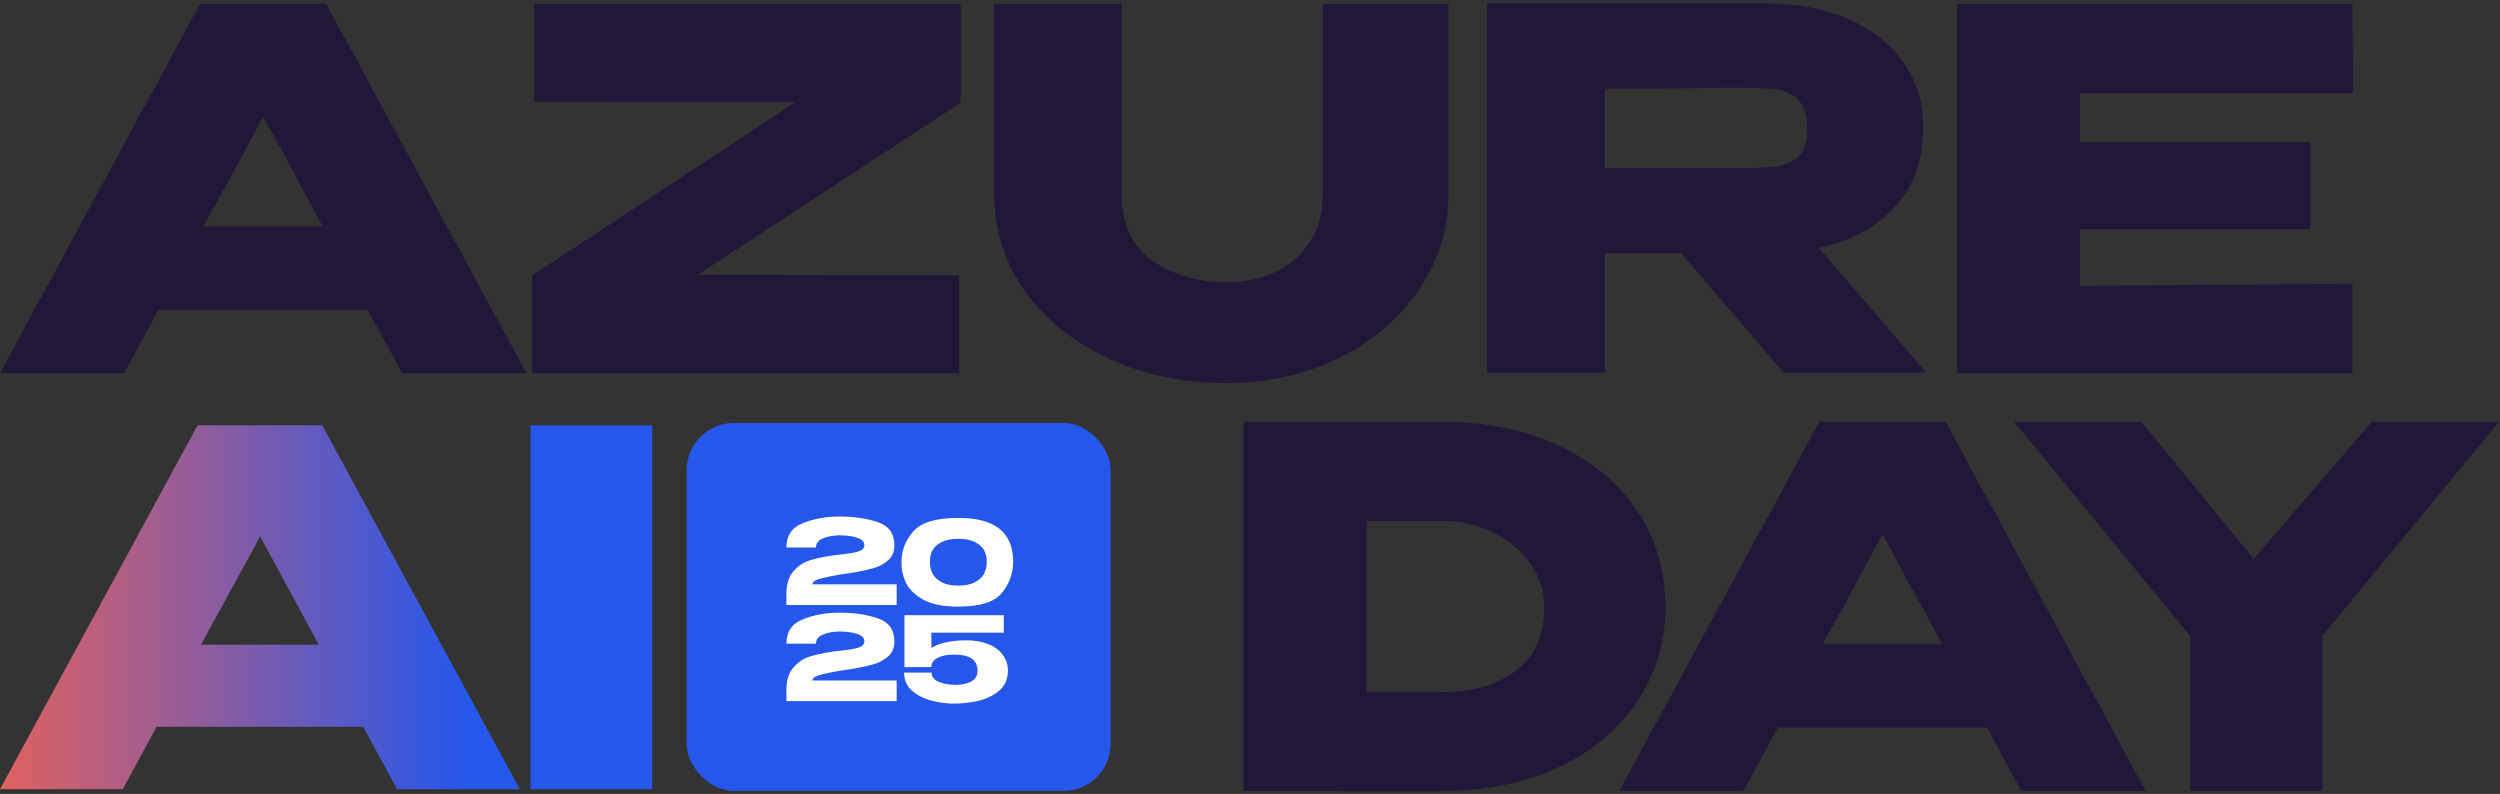<?xml version="1.0" encoding="UTF-8"?> <svg xmlns="http://www.w3.org/2000/svg" width="529" height="168" viewBox="0 0 529 168" fill="none"><rect x="0" y="0" width="529" height="168" fill="#333333" stroke="none"/><rect x="145.289" y="89.501" width="89.731" height="77.855" rx="10" fill="#2657EB"></rect><path d="M111.372 78.944H85.086L77.802 65.537H33.57L26.286 78.944H0L42.332 0.826H69.04L111.372 78.944ZM55.739 24.683L43.071 47.908H68.301L55.739 24.683Z" fill="#211738"></path><path d="M113.019 0.826H203.278V21.728L147.645 58.148L202.961 58.253V78.944H112.597V58.148H112.808L168.336 21.622L113.019 21.517V0.826Z" fill="#211738"></path><path d="M279.908 0.826H306.511V40.835C306.511 48.436 304.399 55.298 300.177 61.42C295.954 67.543 290.253 72.364 283.075 75.883C275.896 79.331 268.049 81.056 259.534 81.056C250.385 81.056 242.08 79.331 234.62 75.883C227.16 72.434 221.248 67.684 216.885 61.632C212.592 55.509 210.41 48.647 210.34 41.046V0.826H237.365V41.046C237.365 47.45 239.547 52.166 243.91 55.192C248.344 58.218 253.587 59.731 259.639 59.731C262.806 59.731 265.938 59.133 269.035 57.937C272.131 56.67 274.7 54.629 276.741 51.814C278.852 48.999 279.908 45.41 279.908 41.046V0.826Z" fill="#211738"></path><path d="M377.387 78.839L355.746 53.608H339.595V78.839H314.681V0.72H373.692C380.238 0.72 386.009 1.811 391.005 3.993C396.072 6.174 399.978 9.236 402.723 13.177C405.538 17.047 406.946 21.552 406.946 26.689V27.111C406.946 33.797 404.975 39.322 401.034 43.685C397.163 48.049 391.779 50.969 384.882 52.447L407.579 78.839H377.387ZM382.454 27.323C382.454 24.578 381.856 22.572 380.66 21.305C379.534 20.039 378.056 19.264 376.226 18.983C374.396 18.701 371.722 18.561 368.203 18.561H364.403C359.195 18.701 350.925 18.772 339.595 18.772V35.557H368.203C371.722 35.557 374.396 35.416 376.226 35.135C378.056 34.853 379.534 34.149 380.66 33.023C381.856 31.827 382.454 29.927 382.454 27.323Z" fill="#211738"></path><path d="M488.908 48.541H440.136V60.47L497.775 60.048V78.944H414.062V0.826H497.775L497.881 19.722H440.136V30.067H488.908V48.541Z" fill="#211738"></path><path d="M352.409 128.402C352.409 135.792 350.438 142.442 346.497 148.354C342.627 154.266 337.102 158.91 329.923 162.289C322.745 165.667 314.405 167.356 304.904 167.356V167.461H283.897V167.356H263.1V89.237H304.799C314.3 89.237 322.639 90.926 329.818 94.304C337.067 97.682 342.627 102.327 346.497 108.239C350.438 114.151 352.409 120.872 352.409 128.402ZM305.432 146.454C311.555 146.454 316.622 144.976 320.634 142.02C324.716 138.994 326.756 134.454 326.756 128.402C326.756 125.024 325.771 121.962 323.801 119.218C321.83 116.403 319.191 114.221 315.883 112.673C312.646 111.054 309.162 110.245 305.432 110.245H289.175V146.454H305.432Z" fill="#211738"></path><path d="M454.014 167.356H427.728L420.444 153.949H376.212L368.928 167.356H342.642L384.974 89.237H411.682L454.014 167.356ZM398.38 113.095L385.713 136.319H410.943L398.38 113.095Z" fill="#211738"></path><path d="M501.886 89.237H528.805L491.435 134.525V167.356H463.46V134.63L426.195 89.237H453.115L476.867 118.268L501.886 89.237Z" fill="#211738"></path><path d="M189.734 123.644V128.018H166.402V125.683C166.402 123.587 166.904 121.981 167.909 120.868C168.913 119.737 170.027 118.984 171.249 118.607C172.488 118.214 174.003 117.878 175.795 117.6C176.498 117.485 177.268 117.387 178.105 117.305C179.211 117.174 180.073 117.051 180.692 116.936C181.329 116.821 181.856 116.641 182.275 116.396C182.693 116.133 182.902 115.789 182.902 115.364C182.902 114.643 182.392 114.119 181.37 113.791C180.349 113.447 179.11 113.275 177.653 113.275C176.264 113.291 175.083 113.513 174.112 113.938C173.141 114.348 172.656 114.987 172.656 115.855H166.402C166.402 113.332 167.566 111.612 169.893 110.695C172.22 109.761 174.807 109.294 177.653 109.294C180.684 109.294 183.371 109.688 185.715 110.474C188.076 111.26 189.257 112.906 189.257 115.413C189.257 116.723 188.813 117.772 187.925 118.558C187.038 119.328 186.033 119.876 184.912 120.204C183.807 120.532 182.568 120.81 181.195 121.04L180.391 121.187C180.307 121.187 180.039 121.228 179.587 121.31C177.36 121.621 175.519 121.957 174.062 122.317C172.622 122.661 171.902 123.103 171.902 123.644H189.734Z" fill="white"></path><path d="M202.733 109.589C210.502 109.557 214.386 112.644 214.386 118.853C214.386 121.277 213.599 123.472 212.026 125.438C210.468 127.387 207.371 128.362 202.733 128.362C199.468 128.362 196.94 127.829 195.148 126.765C193.357 125.7 192.16 124.455 191.557 123.03C190.971 121.605 190.703 120.212 190.753 118.853C190.753 116.494 191.582 114.364 193.239 112.464C194.897 110.548 198.062 109.589 202.733 109.589ZM202.758 123.914C204.215 123.914 205.395 123.677 206.299 123.202C207.22 122.71 207.873 122.088 208.258 121.334C208.643 120.564 208.819 119.729 208.786 118.828C208.819 117.976 208.643 117.19 208.258 116.469C207.873 115.749 207.22 115.159 206.299 114.7C205.395 114.241 204.215 114.012 202.758 114.012C201.318 114.012 200.146 114.241 199.242 114.7C198.338 115.159 197.693 115.749 197.308 116.469C196.923 117.19 196.747 117.976 196.781 118.828C196.747 119.729 196.923 120.564 197.308 121.334C197.693 122.088 198.338 122.71 199.242 123.202C200.146 123.677 201.318 123.914 202.758 123.914Z" fill="white"></path><path d="M189.734 143.992V148.366H166.402V146.031C166.402 143.935 166.904 142.329 167.909 141.215C168.913 140.085 170.027 139.332 171.249 138.955C172.488 138.562 174.003 138.226 175.795 137.948C176.498 137.833 177.268 137.735 178.105 137.653C179.211 137.522 180.073 137.399 180.692 137.284C181.329 137.169 181.856 136.989 182.275 136.744C182.693 136.481 182.902 136.137 182.902 135.712C182.902 134.991 182.392 134.467 181.37 134.139C180.349 133.795 179.11 133.623 177.653 133.623C176.264 133.639 175.083 133.861 174.112 134.286C173.141 134.696 172.656 135.335 172.656 136.203H166.402C166.402 133.68 167.566 131.96 169.893 131.043C172.22 130.109 174.807 129.642 177.653 129.642C180.684 129.642 183.371 130.036 185.715 130.822C188.076 131.608 189.257 133.254 189.257 135.761C189.257 137.071 188.813 138.12 187.925 138.906C187.038 139.676 186.033 140.224 184.912 140.552C183.807 140.88 182.568 141.158 181.195 141.387L180.391 141.535C180.307 141.535 180.039 141.576 179.587 141.658C177.36 141.969 175.519 142.305 174.062 142.665C172.622 143.009 171.902 143.451 171.902 143.992H189.734Z" fill="white"></path><path d="M213.281 142.026C213.231 143.812 212.57 145.221 211.297 146.253C210.025 147.268 208.535 147.964 206.827 148.341C205.136 148.702 203.47 148.882 201.829 148.882C200.322 148.882 198.765 148.677 197.157 148.267C195.55 147.858 194.169 147.162 193.013 146.179C191.875 145.196 191.306 143.91 191.306 142.321H197.132C197.132 143.157 197.584 143.787 198.489 144.213C199.393 144.623 200.489 144.852 201.779 144.901C203.185 144.967 204.382 144.762 205.37 144.287C206.358 143.812 206.852 143.017 206.852 141.903C206.852 140.79 206.45 139.946 205.646 139.373C204.843 138.799 203.553 138.513 201.779 138.513C200.439 138.513 199.317 138.742 198.413 139.201C197.526 139.643 197.082 140.274 197.082 141.093V141.142L191.381 141.166V130.183H212.402V133.869H197.082V137.112C198.003 136.522 199.108 136.105 200.397 135.859C201.703 135.613 203.076 135.49 204.516 135.49C206.224 135.49 207.739 135.753 209.062 136.277C210.385 136.784 211.414 137.53 212.151 138.513C212.905 139.496 213.281 140.659 213.281 142.002V142.026Z" fill="white"></path><path d="M109.995 167H84.034L76.84 153.785H33.155L25.961 167H0L41.809 90H68.187L109.995 167ZM55.05 113.516L42.538 136.408H67.457L55.05 113.516Z" fill="url(#paint0_linear_989_70)"></path><path d="M138 167H112.248V90H138V167Z" fill="url(#paint1_linear_989_70)"></path><defs><linearGradient id="paint0_linear_989_70" x1="1.362" y1="138.548" x2="98.241" y2="138.548" gradientUnits="userSpaceOnUse"><stop stop-color="#DE6161"></stop><stop offset="1" stop-color="#2657EB"></stop></linearGradient><linearGradient id="paint1_linear_989_70" x1="1.362" y1="138.548" x2="98.241" y2="138.548" gradientUnits="userSpaceOnUse"><stop stop-color="#DE6161"></stop><stop offset="1" stop-color="#2657EB"></stop></linearGradient></defs></svg> 
